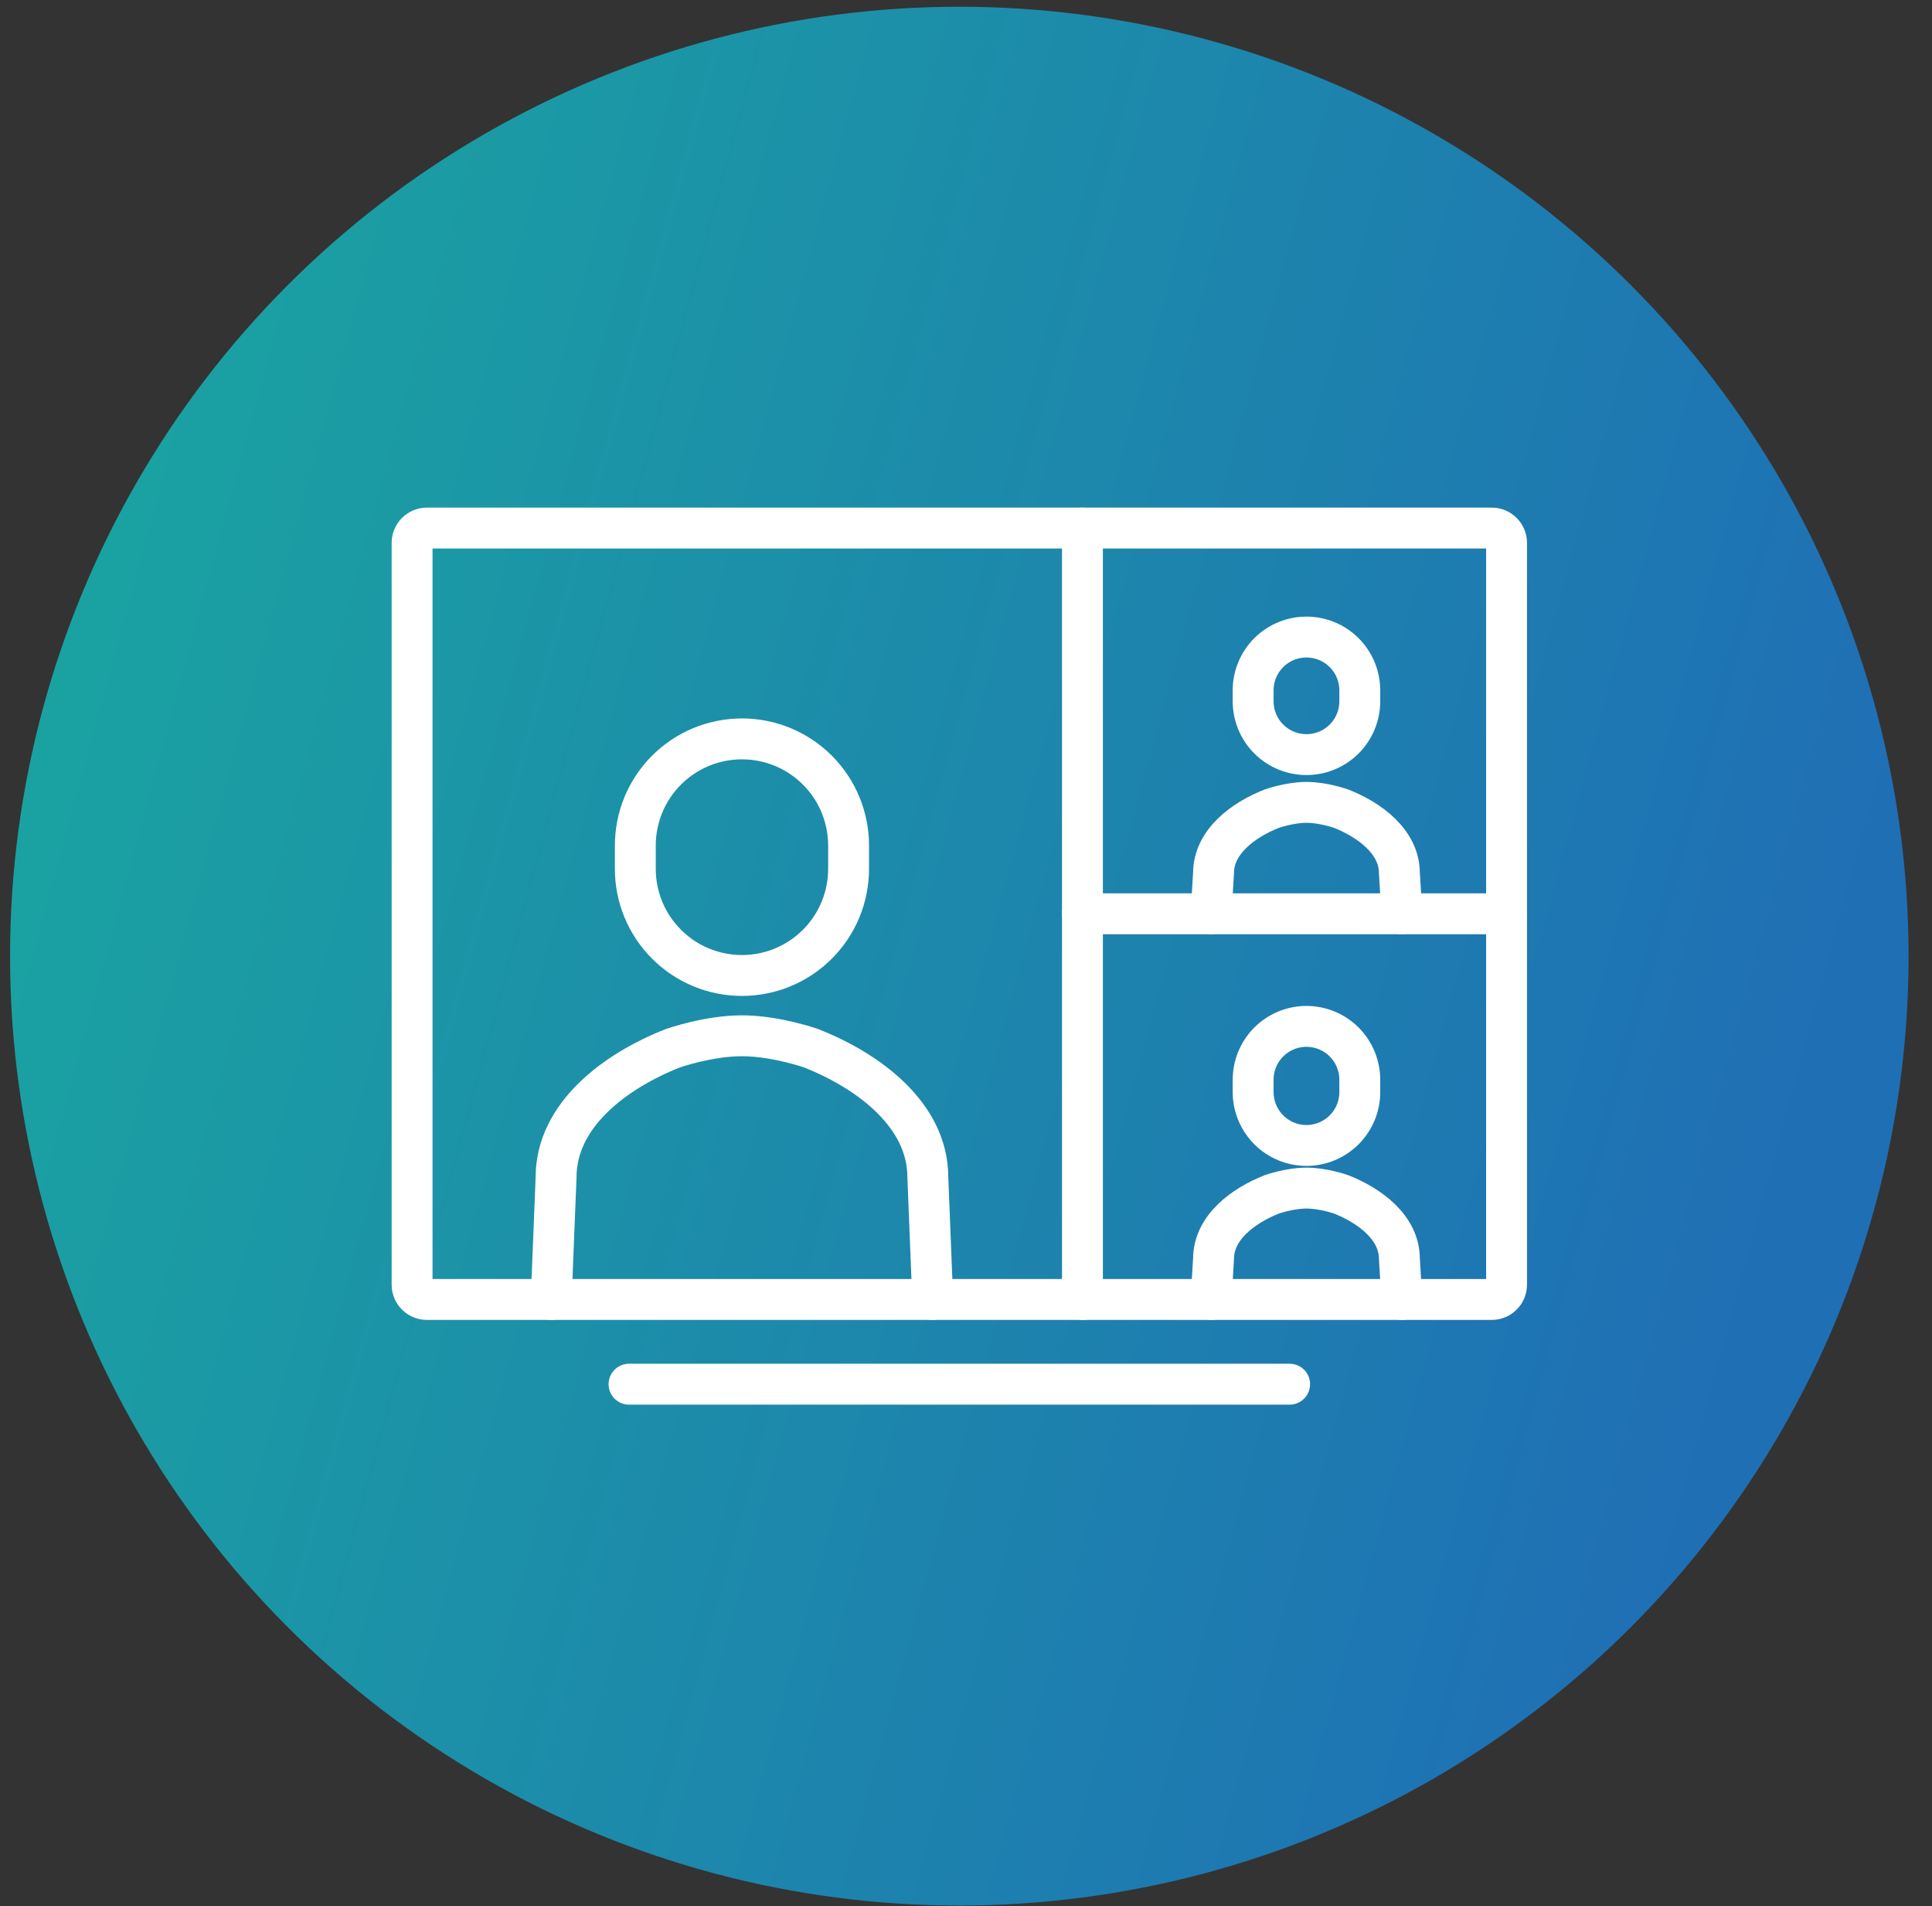 <svg xmlns="http://www.w3.org/2000/svg" width="74" height="73" viewBox="0 0 74 73" fill="none"><rect x="0" y="0" width="74" height="73" fill="#333333" stroke="none"/><circle cx="36.744" cy="36.617" r="36.359" fill="url(#paint0_linear_901_894)"></circle><g clip-path="url(#clip0_901_894)"><path d="M24.093 53.01H49.396" stroke="white" stroke-width="1.566" stroke-linecap="round" stroke-linejoin="round"></path><path d="M57.137 20.223H16.352C16.038 20.223 15.784 20.478 15.784 20.791V49.198C15.784 49.512 16.038 49.766 16.352 49.766H57.137C57.45 49.766 57.705 49.512 57.705 49.198V20.791C57.705 20.478 57.45 20.223 57.137 20.223Z" stroke="white" stroke-width="1.566" stroke-linecap="round" stroke-linejoin="round"></path><path d="M41.46 20.223V49.766" stroke="white" stroke-width="1.566" stroke-linecap="round" stroke-linejoin="round"></path><path d="M41.46 34.995H57.705" stroke="white" stroke-width="1.566" stroke-linecap="round" stroke-linejoin="round"></path><path d="M28.418 37.358C28.954 37.358 29.485 37.253 29.981 37.047C30.477 36.842 30.927 36.541 31.306 36.162C31.686 35.783 31.987 35.332 32.192 34.837C32.397 34.341 32.503 33.81 32.503 33.273V32.381C32.503 31.298 32.073 30.259 31.307 29.493C30.541 28.727 29.502 28.297 28.419 28.297C27.335 28.297 26.296 28.727 25.53 29.493C24.764 30.259 24.334 31.298 24.334 32.381V33.273C24.334 34.356 24.764 35.395 25.53 36.161C26.296 36.928 27.335 37.358 28.418 37.358Z" stroke="white" stroke-width="1.566" stroke-linecap="round" stroke-linejoin="round"></path><path d="M35.725 49.766L35.538 45.086C35.538 42.697 33.267 41.011 31.067 40.145C31.067 40.145 29.716 39.667 28.419 39.667C27.121 39.667 25.77 40.145 25.77 40.145C23.569 41.011 21.299 42.696 21.299 45.086L21.112 49.766" stroke="white" stroke-width="1.566" stroke-linecap="round" stroke-linejoin="round"></path><path d="M50.041 28.899C50.309 28.899 50.574 28.846 50.822 28.744C51.07 28.641 51.295 28.491 51.485 28.301C51.674 28.111 51.825 27.886 51.927 27.639C52.03 27.391 52.083 27.125 52.083 26.857V26.411C52.075 25.874 51.857 25.362 51.474 24.985C51.092 24.608 50.577 24.397 50.04 24.397C49.504 24.397 48.988 24.608 48.606 24.985C48.224 25.362 48.005 25.874 47.998 26.411V26.857C47.998 27.399 48.213 27.918 48.596 28.301C48.979 28.684 49.499 28.899 50.041 28.899V28.899Z" stroke="white" stroke-width="1.566" stroke-linecap="round" stroke-linejoin="round"></path><path d="M53.694 34.995L53.6 33.438C53.6 32.242 52.465 31.401 51.365 30.968C51.365 30.968 50.689 30.728 50.041 30.728C49.392 30.728 48.717 30.968 48.717 30.968C47.616 31.398 46.481 32.242 46.481 33.438L46.387 34.995" stroke="white" stroke-width="1.566" stroke-linecap="round" stroke-linejoin="round"></path><path d="M50.041 43.867C50.582 43.867 51.102 43.651 51.485 43.268C51.868 42.885 52.083 42.366 52.083 41.824V41.378C52.087 41.108 52.036 40.839 51.935 40.588C51.835 40.337 51.685 40.108 51.495 39.916C51.305 39.723 51.078 39.57 50.829 39.465C50.579 39.361 50.311 39.307 50.041 39.307C49.77 39.307 49.502 39.361 49.252 39.465C49.003 39.57 48.776 39.723 48.586 39.916C48.396 40.108 48.246 40.337 48.145 40.588C48.045 40.839 47.995 41.108 47.998 41.378V41.825C47.998 42.366 48.214 42.886 48.597 43.269C48.98 43.651 49.499 43.867 50.041 43.867Z" stroke="white" stroke-width="1.566" stroke-linecap="round" stroke-linejoin="round"></path><path d="M53.694 49.766L53.6 48.209C53.6 47.014 52.465 46.172 51.365 45.739C51.365 45.739 50.689 45.5 50.041 45.5C49.392 45.5 48.717 45.739 48.717 45.739C47.616 46.172 46.481 47.014 46.481 48.209L46.387 49.766" stroke="white" stroke-width="1.566" stroke-linecap="round" stroke-linejoin="round"></path></g><defs><linearGradient id="paint0_linear_901_894" x1="4.263" y1="12.62" x2="72.246" y2="31.129" gradientUnits="userSpaceOnUse"><stop stop-color="#1AA3A1"></stop><stop offset="1" stop-color="#1F6FB5"></stop></linearGradient><clipPath id="clip0_901_894"><rect width="43.487" height="34.352" fill="white" transform="translate(15.001 19.44)"></rect></clipPath></defs></svg>